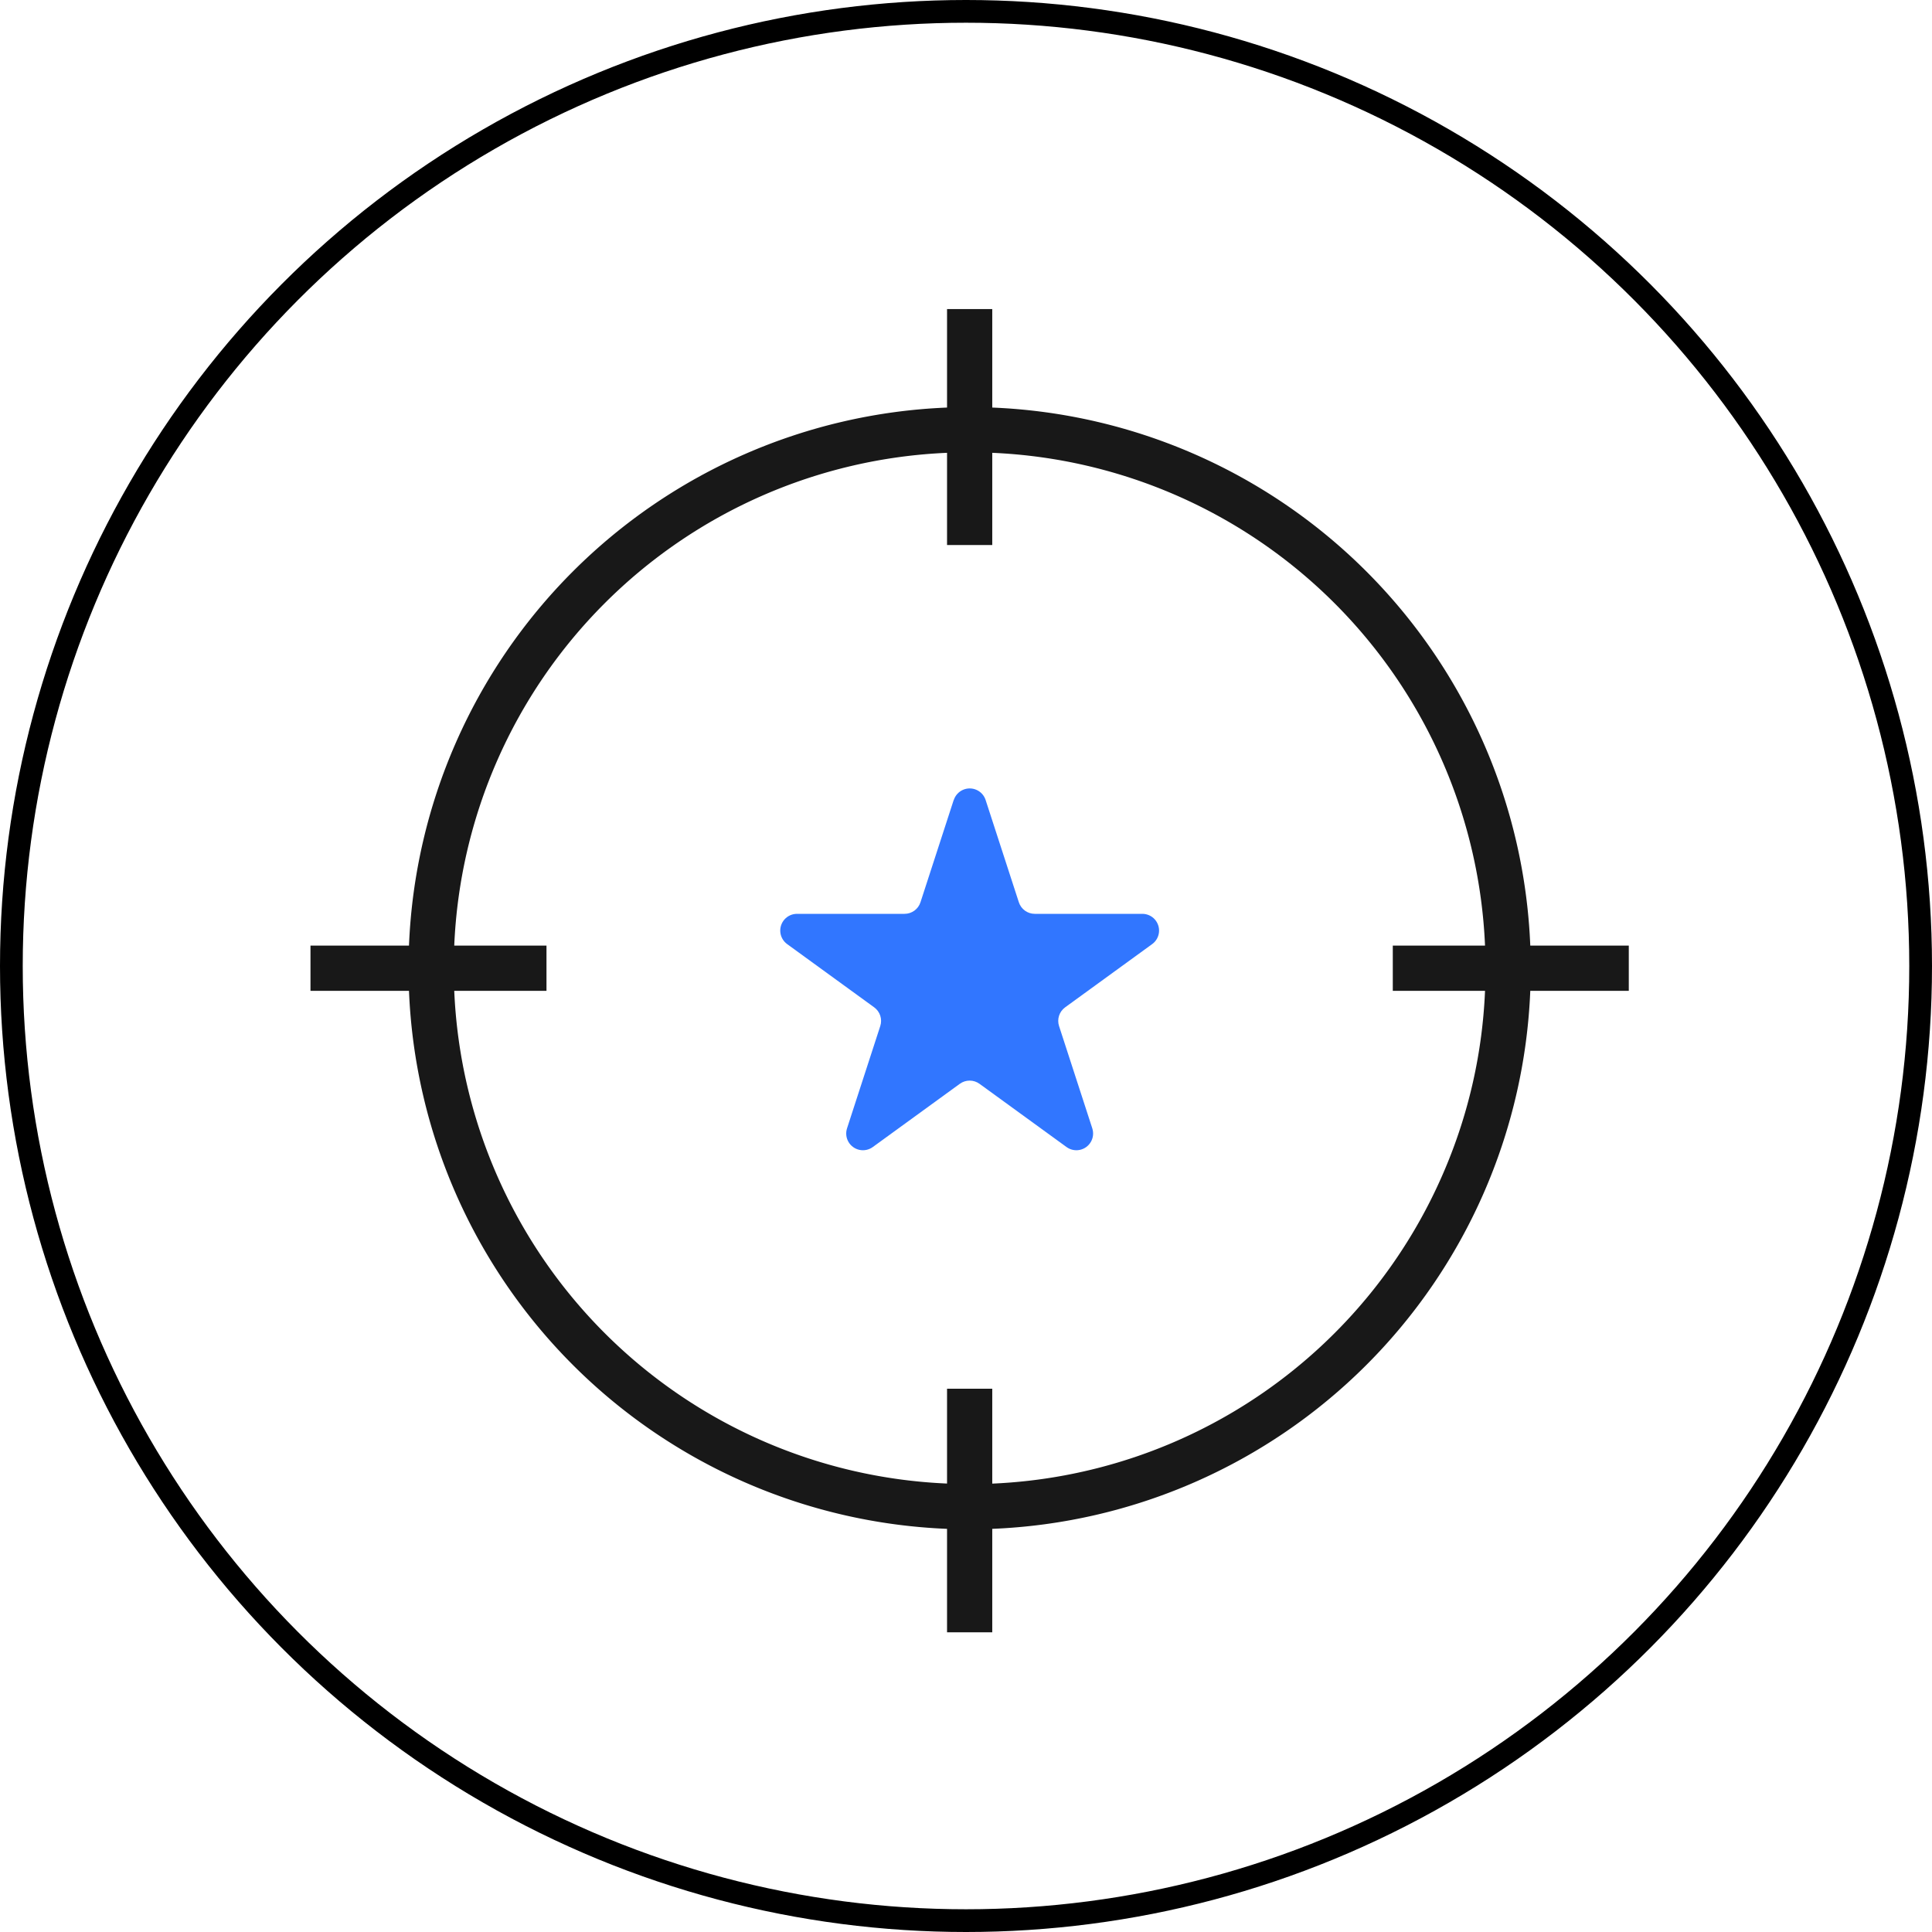 <svg xmlns="http://www.w3.org/2000/svg" xmlns:xlink="http://www.w3.org/1999/xlink" width="85" height="85" viewBox="0 0 85 85"><defs><clipPath id="clip-path"><path id="Trazado_2600" data-name="Trazado 2600" d="M319.419,318.651l-1.462,4.5a.736.736,0,0,1-.7.509h-4.732a.736.736,0,0,0-.433,1.332l3.829,2.782a.736.736,0,0,1,.267.823l-1.462,4.5a.736.736,0,0,0,1.133.823l3.829-2.782a.736.736,0,0,1,.866,0l3.829,2.782a.736.736,0,0,0,1.133-.823l-1.462-4.5a.736.736,0,0,1,.267-.823l3.829-2.782a.736.736,0,0,0-.433-1.332h-4.732a.736.736,0,0,1-.7-.509l-1.462-4.5a.736.736,0,0,0-1.4,0" transform="translate(-311.787 -318.142)" fill="none"></path></clipPath><linearGradient id="linear-gradient" x1="-1.185" y1="2.292" x2="-1.181" y2="2.292" gradientUnits="objectBoundingBox"><stop offset="0" stop-color="#4dd99d"></stop><stop offset="0.057" stop-color="#4dd99d"></stop><stop offset="0.265" stop-color="#47cbb0"></stop><stop offset="0.643" stop-color="#3baedd"></stop><stop offset="0.906" stop-color="#3176ff"></stop><stop offset="1" stop-color="#3176ff"></stop></linearGradient><clipPath id="clip-path-2"><rect id="Rect&#xE1;ngulo_211" data-name="Rect&#xE1;ngulo 211" width="58" height="58.217" fill="none"></rect></clipPath></defs><g id="Grupo_824" data-name="Grupo 824" transform="translate(-233 -1107.176)"><g id="Grupo_11379" data-name="Grupo 11379"><g id="Grupo_780" data-name="Grupo 780" transform="translate(246.66 1120.775)"><g id="Grupo_779" data-name="Grupo 779" transform="translate(20.667 21.088)"><g id="Grupo_778" data-name="Grupo 778" clip-path="url(#clip-path)"><rect id="Rect&#xE1;ngulo_212" data-name="Rect&#xE1;ngulo 212" width="17.21" height="16.198" transform="translate(-0.272 0)" fill="url(#linear-gradient)"></rect></g></g></g><g id="Grupo_11380" data-name="Grupo 11380"><g id="Elipse_99" data-name="Elipse 99" transform="translate(233 1107.176)" fill="none" stroke="#000" stroke-width="1"><circle cx="42.5" cy="42.5" r="42.5" stroke="none"></circle><circle cx="42.5" cy="42.5" r="42" fill="none"></circle></g><g id="Grupo_776" data-name="Grupo 776" transform="translate(246.66 1120.773)" clip-path="url(#clip-path-2)"><path id="Trazado_2599" data-name="Trazado 2599" d="M58,28.006H53.666A24.687,24.687,0,0,0,29.995,4.334V0H28.006V4.334A24.687,24.687,0,0,0,4.334,28.006H0v1.989H4.334A24.687,24.687,0,0,0,28.006,53.666v4.551h1.989V53.666A24.687,24.687,0,0,0,53.666,29.995H58Zm-8.085,9.829a22.669,22.669,0,0,1-19.92,13.841V47.5H28.006v4.173A22.669,22.669,0,0,1,6.325,29.995h4.058V28.006H6.325A22.669,22.669,0,0,1,28.006,6.325v4.058h1.989V6.325A22.669,22.669,0,0,1,51.675,28.006H47.617v1.989h4.058a22.505,22.505,0,0,1-1.76,7.84" fill="#181818"></path></g></g></g></g></svg>